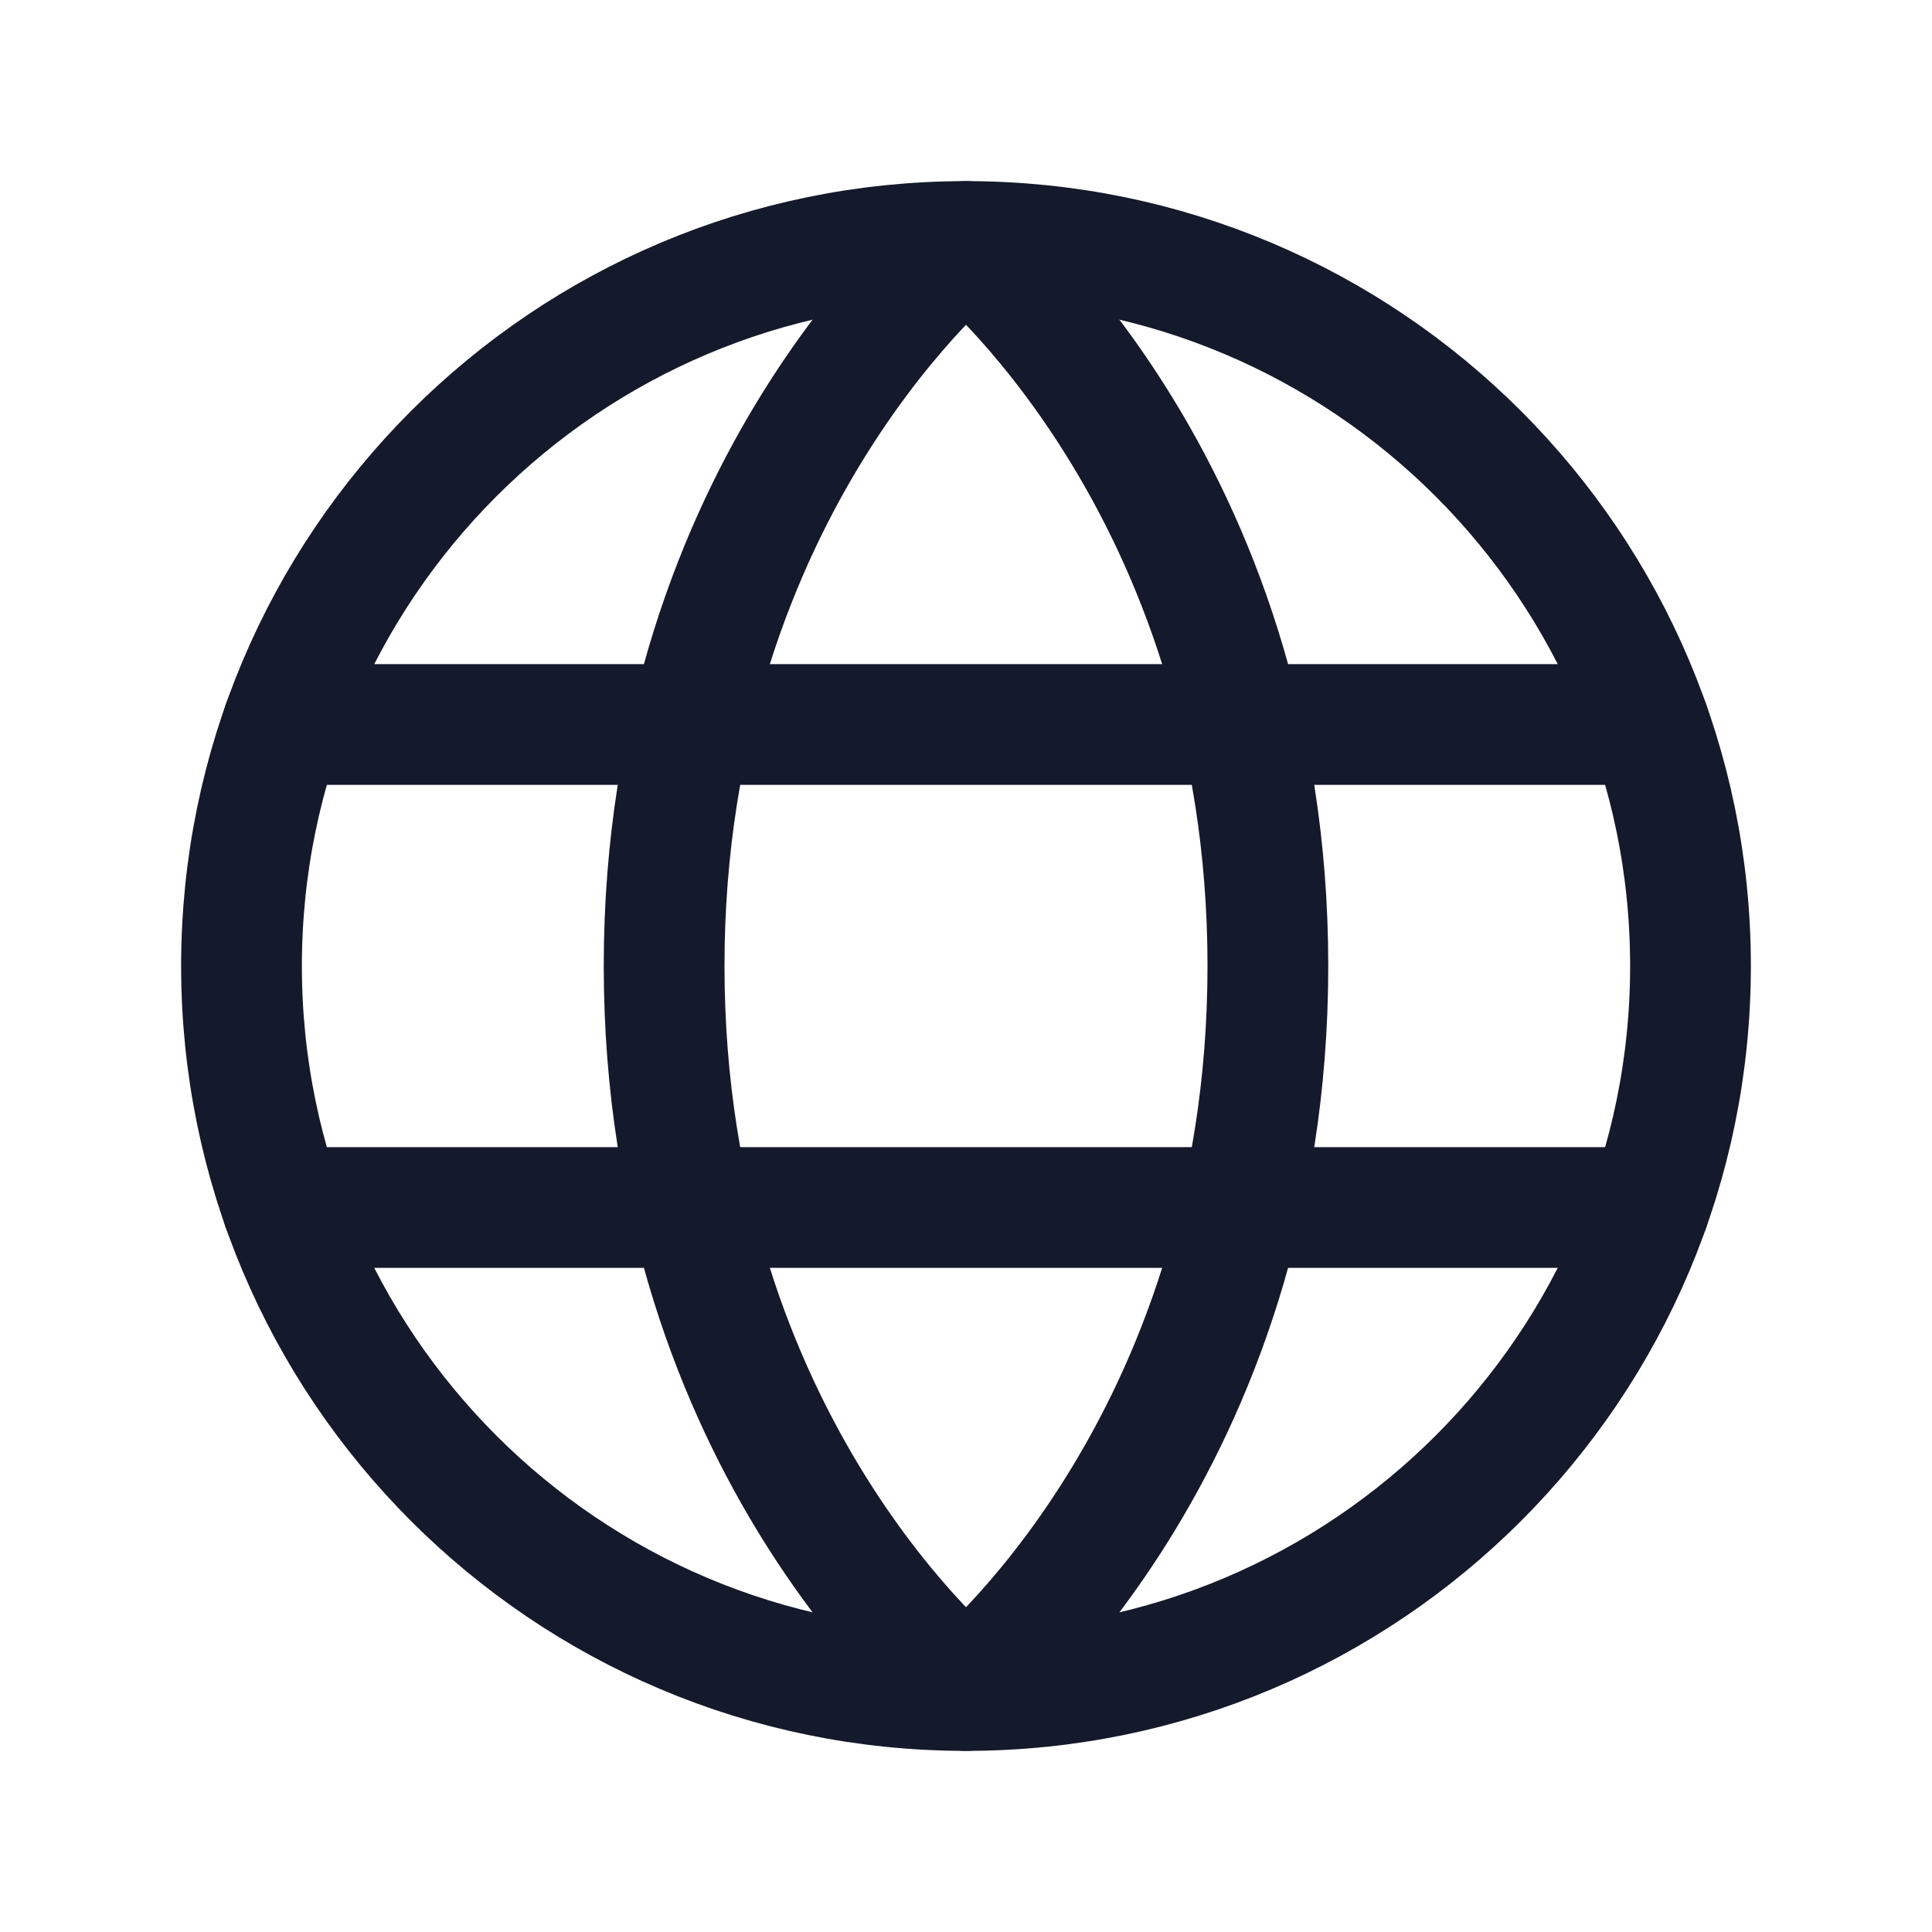<svg width="24" height="24" viewBox="0 0 24 24" fill="none" xmlns="http://www.w3.org/2000/svg">
<g clip-path="url(#clip0_2255_2784)">
<path d="M12 21C16.971 21 21 16.971 21 12C21 7.029 16.971 3 12 3C7.029 3 3 7.029 3 12C3 16.971 7.029 21 12 21Z" stroke="#14192B" stroke-width="1.5" stroke-linecap="round" stroke-linejoin="round"/>
<path d="M15.75 12C15.75 18 12 21 12 21C12 21 8.25 18 8.25 12C8.25 6 12 3 12 3C12 3 15.75 6 15.75 12Z" stroke="#14192B" stroke-width="1.5" stroke-linecap="round" stroke-linejoin="round"/>
<path d="M3.512 9H20.488" stroke="#14192B" stroke-width="1.5" stroke-linecap="round" stroke-linejoin="round"/>
<path d="M3.512 15H20.488" stroke="#14192B" stroke-width="1.5" stroke-linecap="round" stroke-linejoin="round"/>
</g>
<defs>
<clipPath id="clip0_2255_2784">
<rect width="24" height="24" fill="white"/>
</clipPath>
</defs>
</svg>
